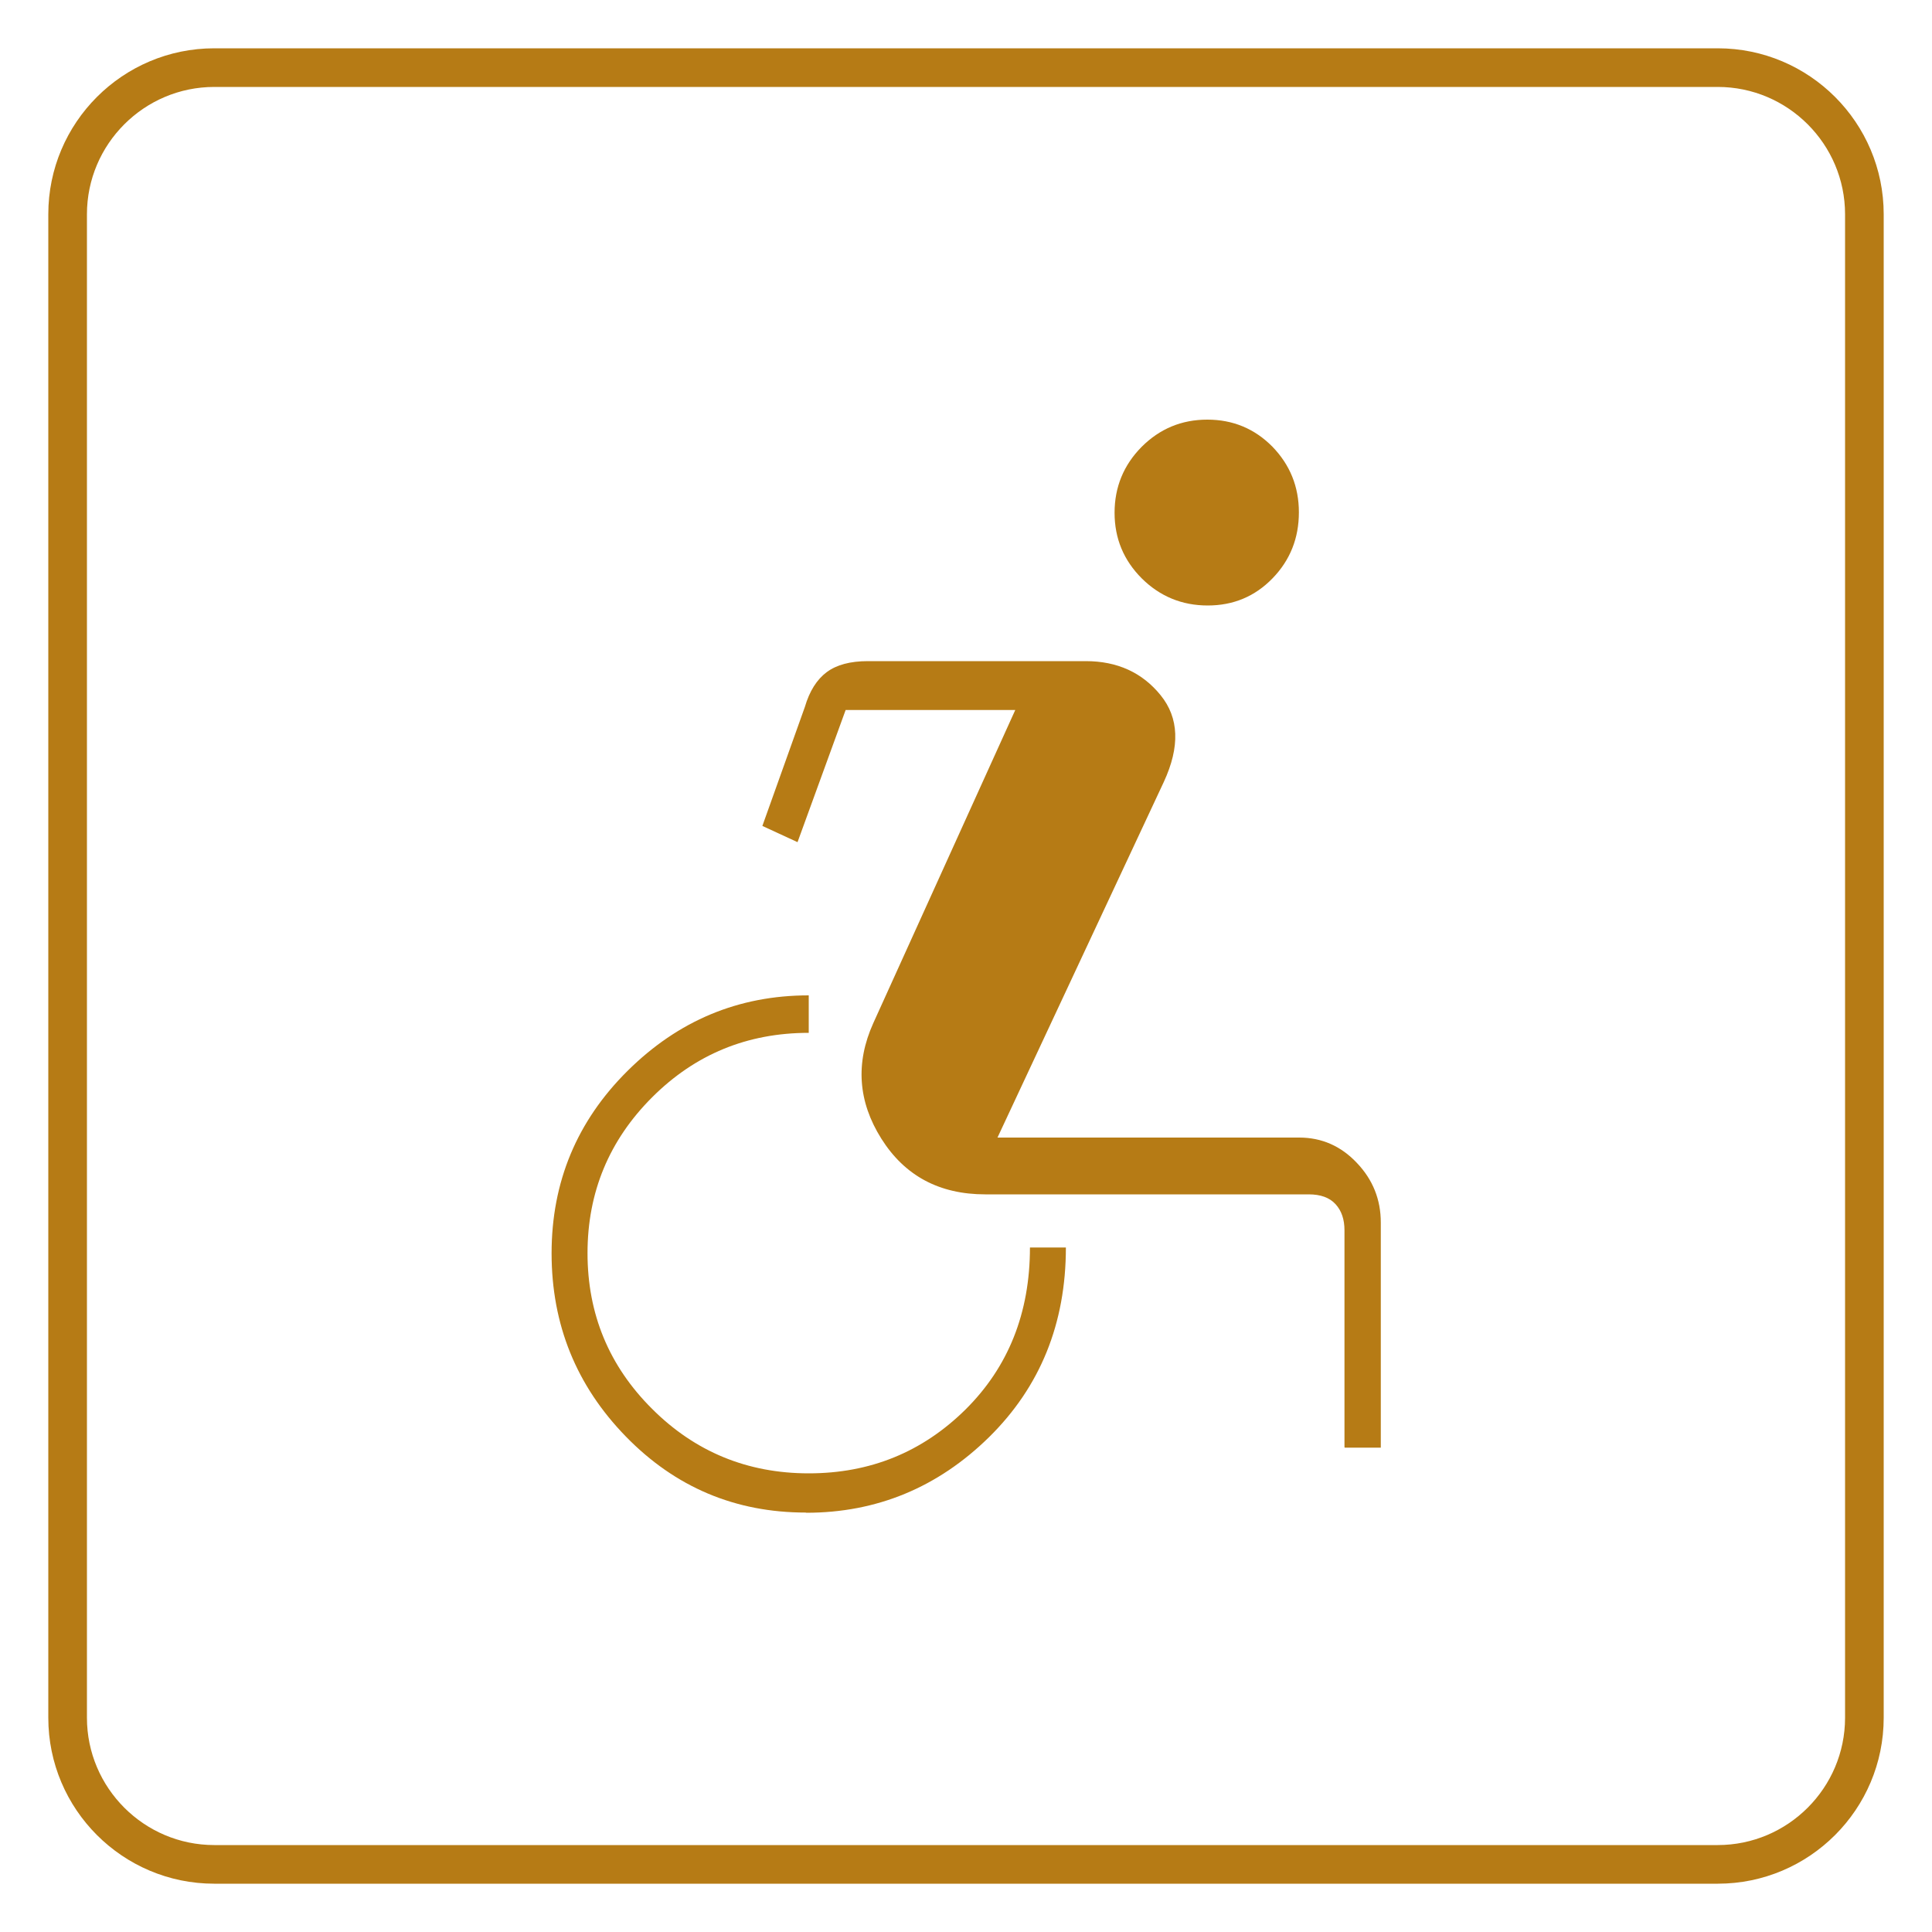 <?xml version="1.0" encoding="UTF-8"?>
<svg id="a" data-name="Ebene 1" xmlns="http://www.w3.org/2000/svg" viewBox="0 0 100 100">
  <defs>
    <style>
      .b {
        fill: none;
      }

      .c {
        fill: #b67b15;
      }
    </style>
  </defs>
  <path class="c" d="M88.91,4.5c3.63,0,6.59,2.96,6.59,6.59v77.82c0,3.63-2.96,6.59-6.59,6.59H11.09c-3.63,0-6.59-2.96-6.59-6.59V11.09c0-3.63,2.96-6.59,6.59-6.59h77.82M88.91,2.5H11.09C6.35,2.5,2.5,6.35,2.5,11.09v77.82c0,4.74,3.85,8.59,8.59,8.59h77.82c4.74,0,8.59-3.85,8.59-8.59V11.09c0-4.74-3.85-8.59-8.59-8.59h0Z"/>
  <rect class="b" x="-4.49" y="10.21" width="46.47" height="13.02"/>
  <path class="c" d="M41.71,78.29c-3.65,0-6.76-1.31-9.32-3.94-2.56-2.63-3.84-5.79-3.84-9.48s1.31-6.84,3.93-9.44,5.74-3.91,9.38-3.91v1.94c-3.18,0-5.88,1.11-8.11,3.34-2.22,2.22-3.34,4.91-3.34,8.06s1.11,5.84,3.34,8.06c2.22,2.22,4.93,3.34,8.11,3.34s5.88-1.1,8.11-3.3c2.22-2.2,3.34-5,3.34-8.39h1.86c0,3.94-1.33,7.21-3.98,9.82-2.65,2.6-5.81,3.91-9.46,3.91ZM69.59,74.91v-11.23c0-.56-.15-1.01-.46-1.35s-.77-.51-1.39-.51h-16.74c-2.38,0-4.17-.96-5.38-2.88-1.21-1.92-1.35-3.92-.42-5.98l7.35-16.21h-8.78l-2.49,6.84-1.82-.84,2.2-6.16c.24-.82.62-1.42,1.13-1.8.51-.38,1.22-.57,2.13-.57h11.28c1.63,0,2.92.59,3.87,1.76.96,1.18,1.01,2.67.17,4.49l-8.61,18.41h15.62c1.16,0,2.16.44,2.98,1.31.83.87,1.24,1.9,1.24,3.09v11.65h-1.86ZM62.51,31.34c-1.33,0-2.47-.47-3.41-1.4-.94-.94-1.41-2.07-1.41-3.4s.47-2.47,1.4-3.41c.94-.94,2.07-1.41,3.4-1.41s2.45.47,3.37,1.4c.91.94,1.37,2.07,1.37,3.4s-.45,2.47-1.36,3.41c-.91.94-2.03,1.41-3.36,1.41Z"/>
</svg>